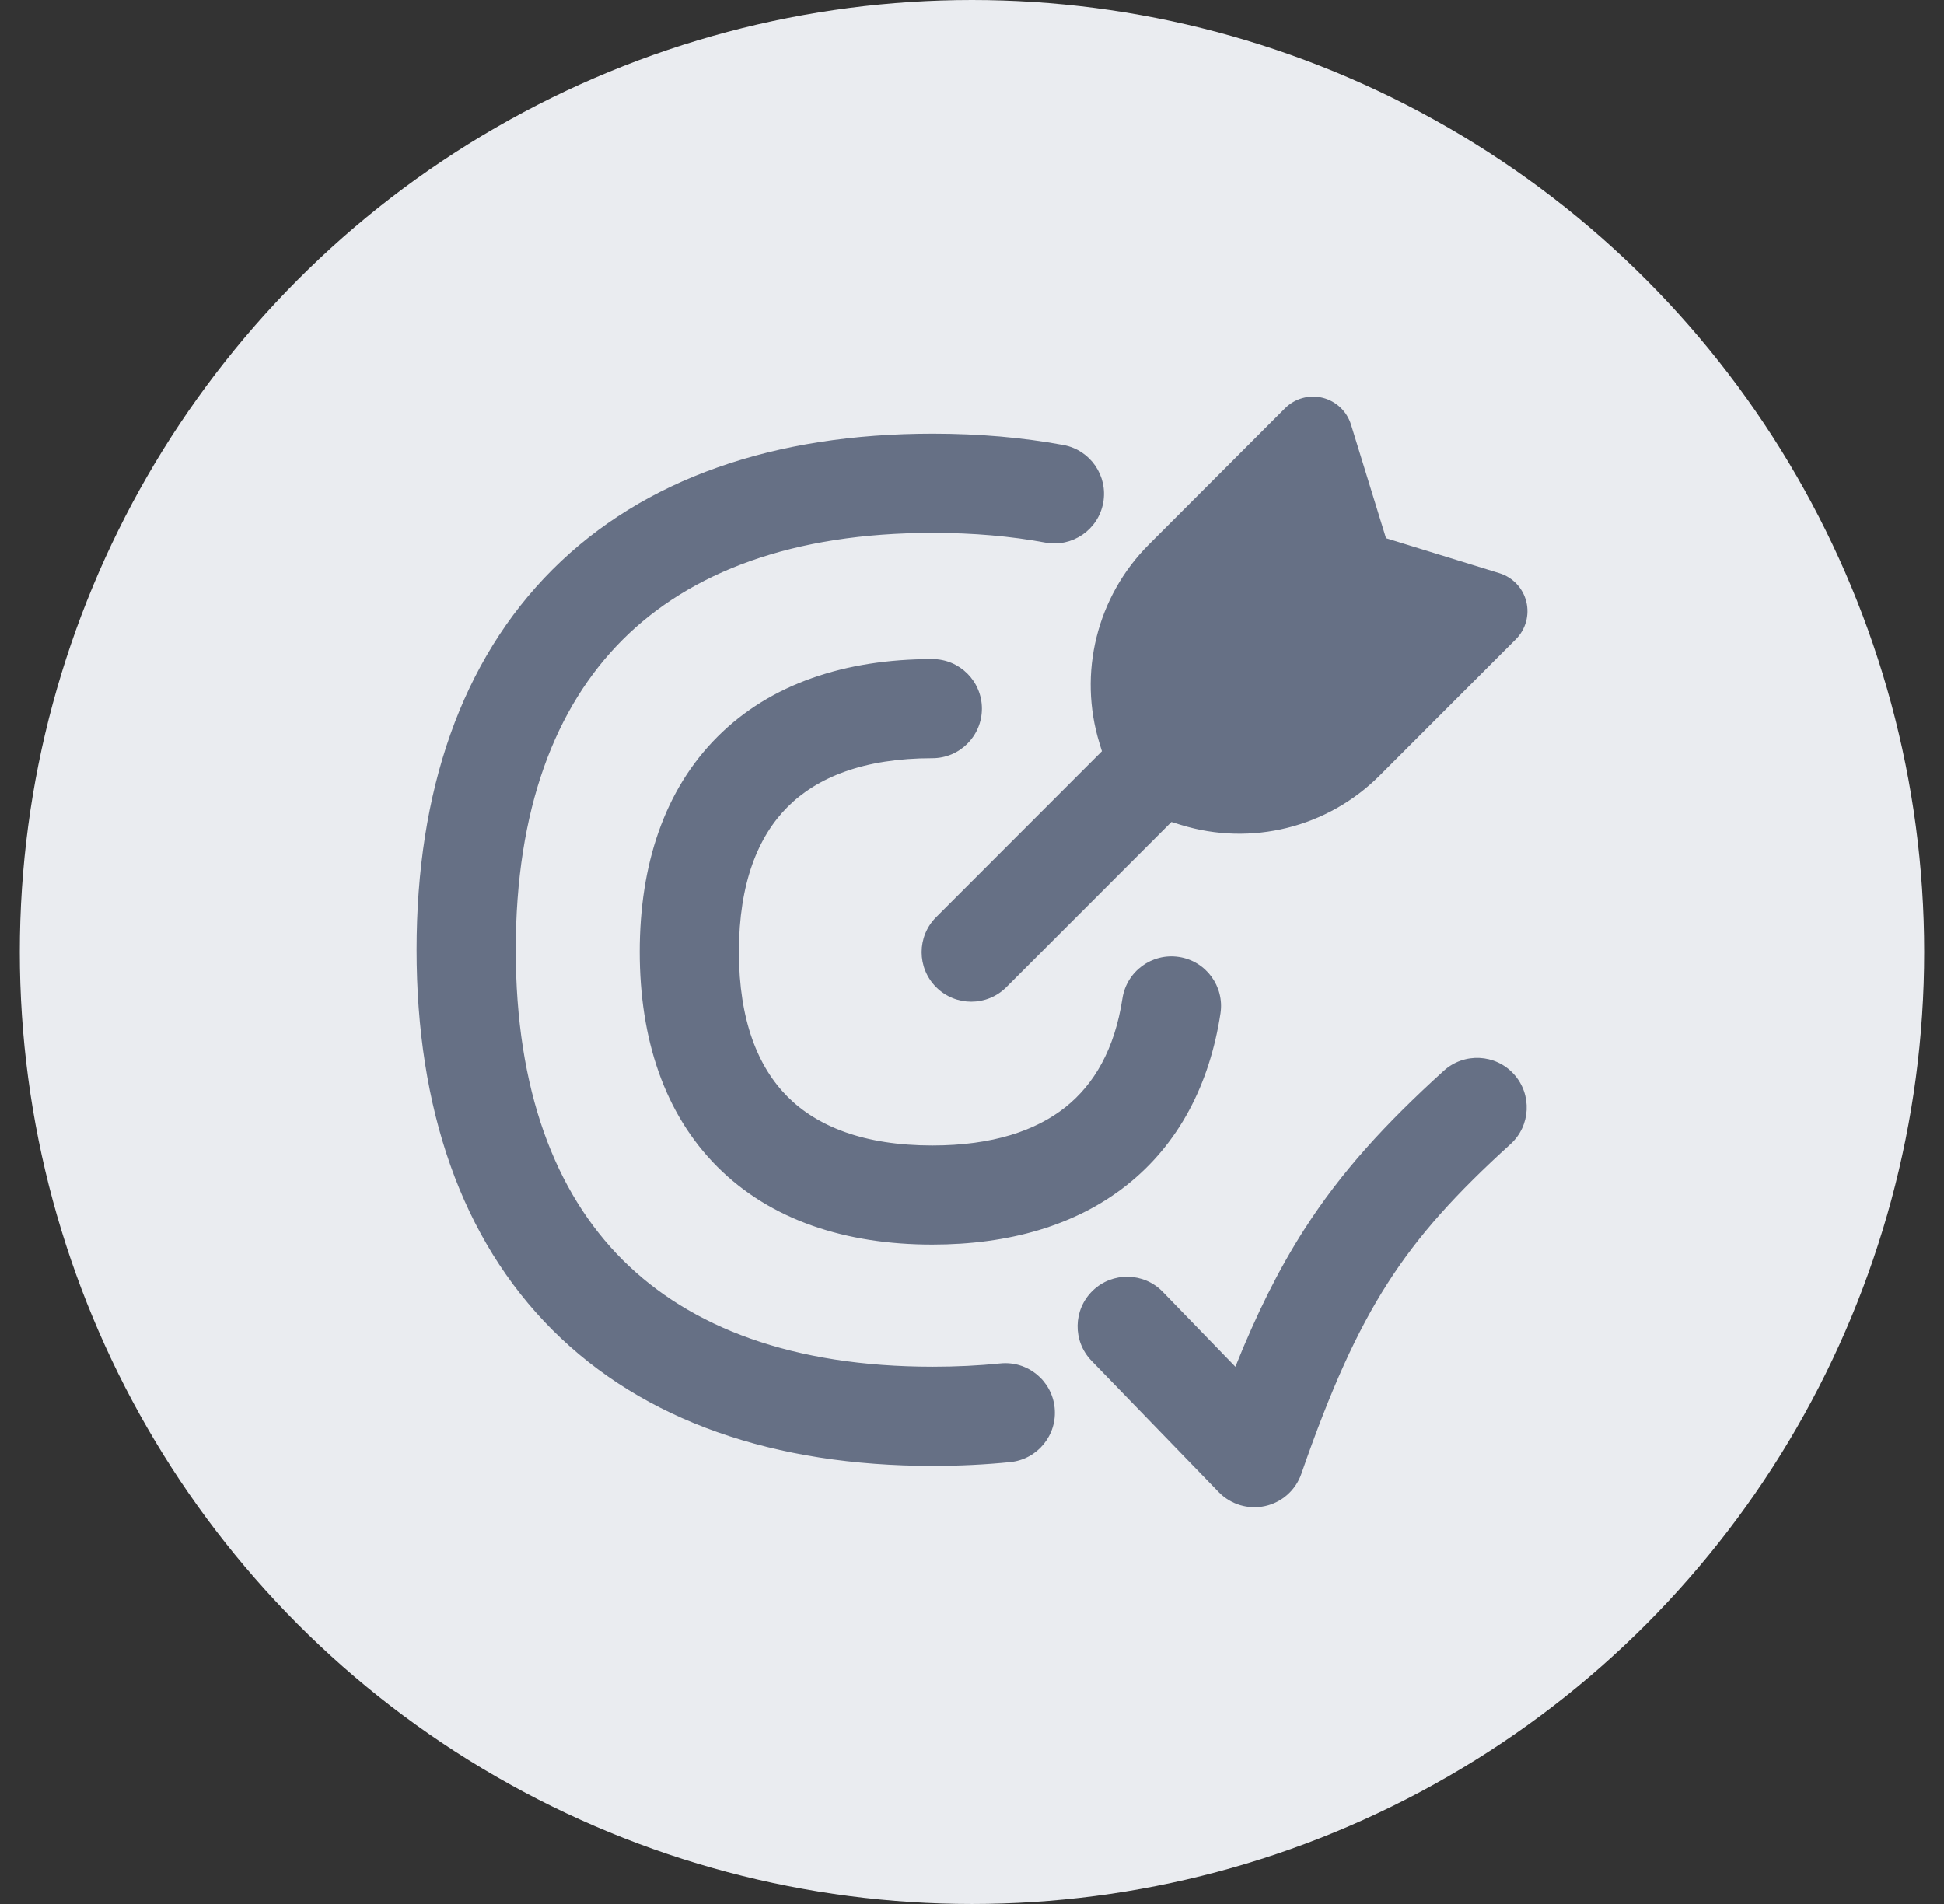 <svg width="49" height="48" viewBox="0 0 49 48" fill="none" xmlns="http://www.w3.org/2000/svg">
<rect x="0" y="0" width="49" height="48" fill="#333333" stroke="none"/>
<circle cx="24.5" cy="24" r="24" fill="#EAECF0"/>
<g clip-path="url(#clip0_787_29892)">
<path fill-rule="evenodd" clip-rule="evenodd" d="M33.338 10.028C33.678 10.113 33.95 10.37 34.053 10.705L34.935 13.568L37.797 14.451C38.131 14.555 38.388 14.826 38.472 15.167C38.556 15.507 38.456 15.867 38.209 16.115L34.774 19.553C33.464 20.864 31.537 21.342 29.767 20.796L29.527 20.722L25.365 24.888C24.877 25.376 24.085 25.376 23.597 24.888C23.108 24.4 23.108 23.609 23.596 23.121L27.775 18.939L27.714 18.741C27.168 16.97 27.646 15.041 28.956 13.73L32.391 10.292C32.639 10.044 32.998 9.944 33.338 10.028ZM15.694 16.126C13.991 17.828 13 20.412 13 23.945C13 27.477 13.991 30.061 15.694 31.763C17.397 33.465 19.981 34.455 23.511 34.455C24.105 34.455 24.672 34.427 25.213 34.372C25.9 34.302 26.514 34.803 26.583 35.489C26.653 36.176 26.153 36.789 25.466 36.859C24.835 36.923 24.183 36.955 23.511 36.955C19.521 36.955 16.224 35.828 13.927 33.531C11.629 31.235 10.5 27.939 10.5 23.945C10.5 19.951 11.629 16.654 13.927 14.358C16.224 12.062 19.521 10.934 23.511 10.934C24.671 10.934 25.771 11.029 26.805 11.22C27.484 11.346 27.932 11.998 27.807 12.677C27.681 13.356 27.029 13.804 26.35 13.679C25.482 13.518 24.536 13.434 23.511 13.434C19.981 13.434 17.397 14.424 15.694 16.126ZM19.852 20.343C19.108 21.087 18.625 22.264 18.625 23.996C18.625 25.728 19.108 26.904 19.852 27.649C20.596 28.394 21.77 28.877 23.5 28.877C25.02 28.877 26.11 28.503 26.851 27.915C27.58 27.336 28.096 26.451 28.292 25.172C28.396 24.49 29.033 24.021 29.716 24.125C30.398 24.229 30.867 24.867 30.763 25.549C30.49 27.337 29.713 28.835 28.405 29.873C27.11 30.901 25.421 31.377 23.5 31.377C21.31 31.377 19.422 30.756 18.083 29.416C16.744 28.076 16.125 26.188 16.125 23.996C16.125 21.804 16.744 19.915 18.083 18.576C19.422 17.235 21.31 16.615 23.5 16.615C24.191 16.615 24.75 17.175 24.75 17.865C24.75 18.555 24.191 19.115 23.5 19.115C21.77 19.115 20.596 19.598 19.852 20.343ZM38.158 27.079C38.622 27.591 38.584 28.381 38.072 28.845C36.697 30.094 35.756 31.133 34.977 32.35C34.193 33.574 33.539 35.032 32.8 37.158C32.657 37.568 32.312 37.875 31.889 37.968C31.465 38.062 31.023 37.929 30.721 37.618L27.514 34.307C27.033 33.811 27.046 33.02 27.542 32.539C28.037 32.059 28.829 32.072 29.309 32.568L31.139 34.456C31.672 33.128 32.222 32.016 32.871 31.002C33.81 29.535 34.921 28.33 36.392 26.994C36.903 26.53 37.694 26.568 38.158 27.079Z" fill="#667085"/>
</g>
<defs>
<clipPath id="clip0_787_29892">
<rect width="28" height="28" fill="white" transform="translate(10.5 10)"/>
</clipPath>
</defs>
</svg>
